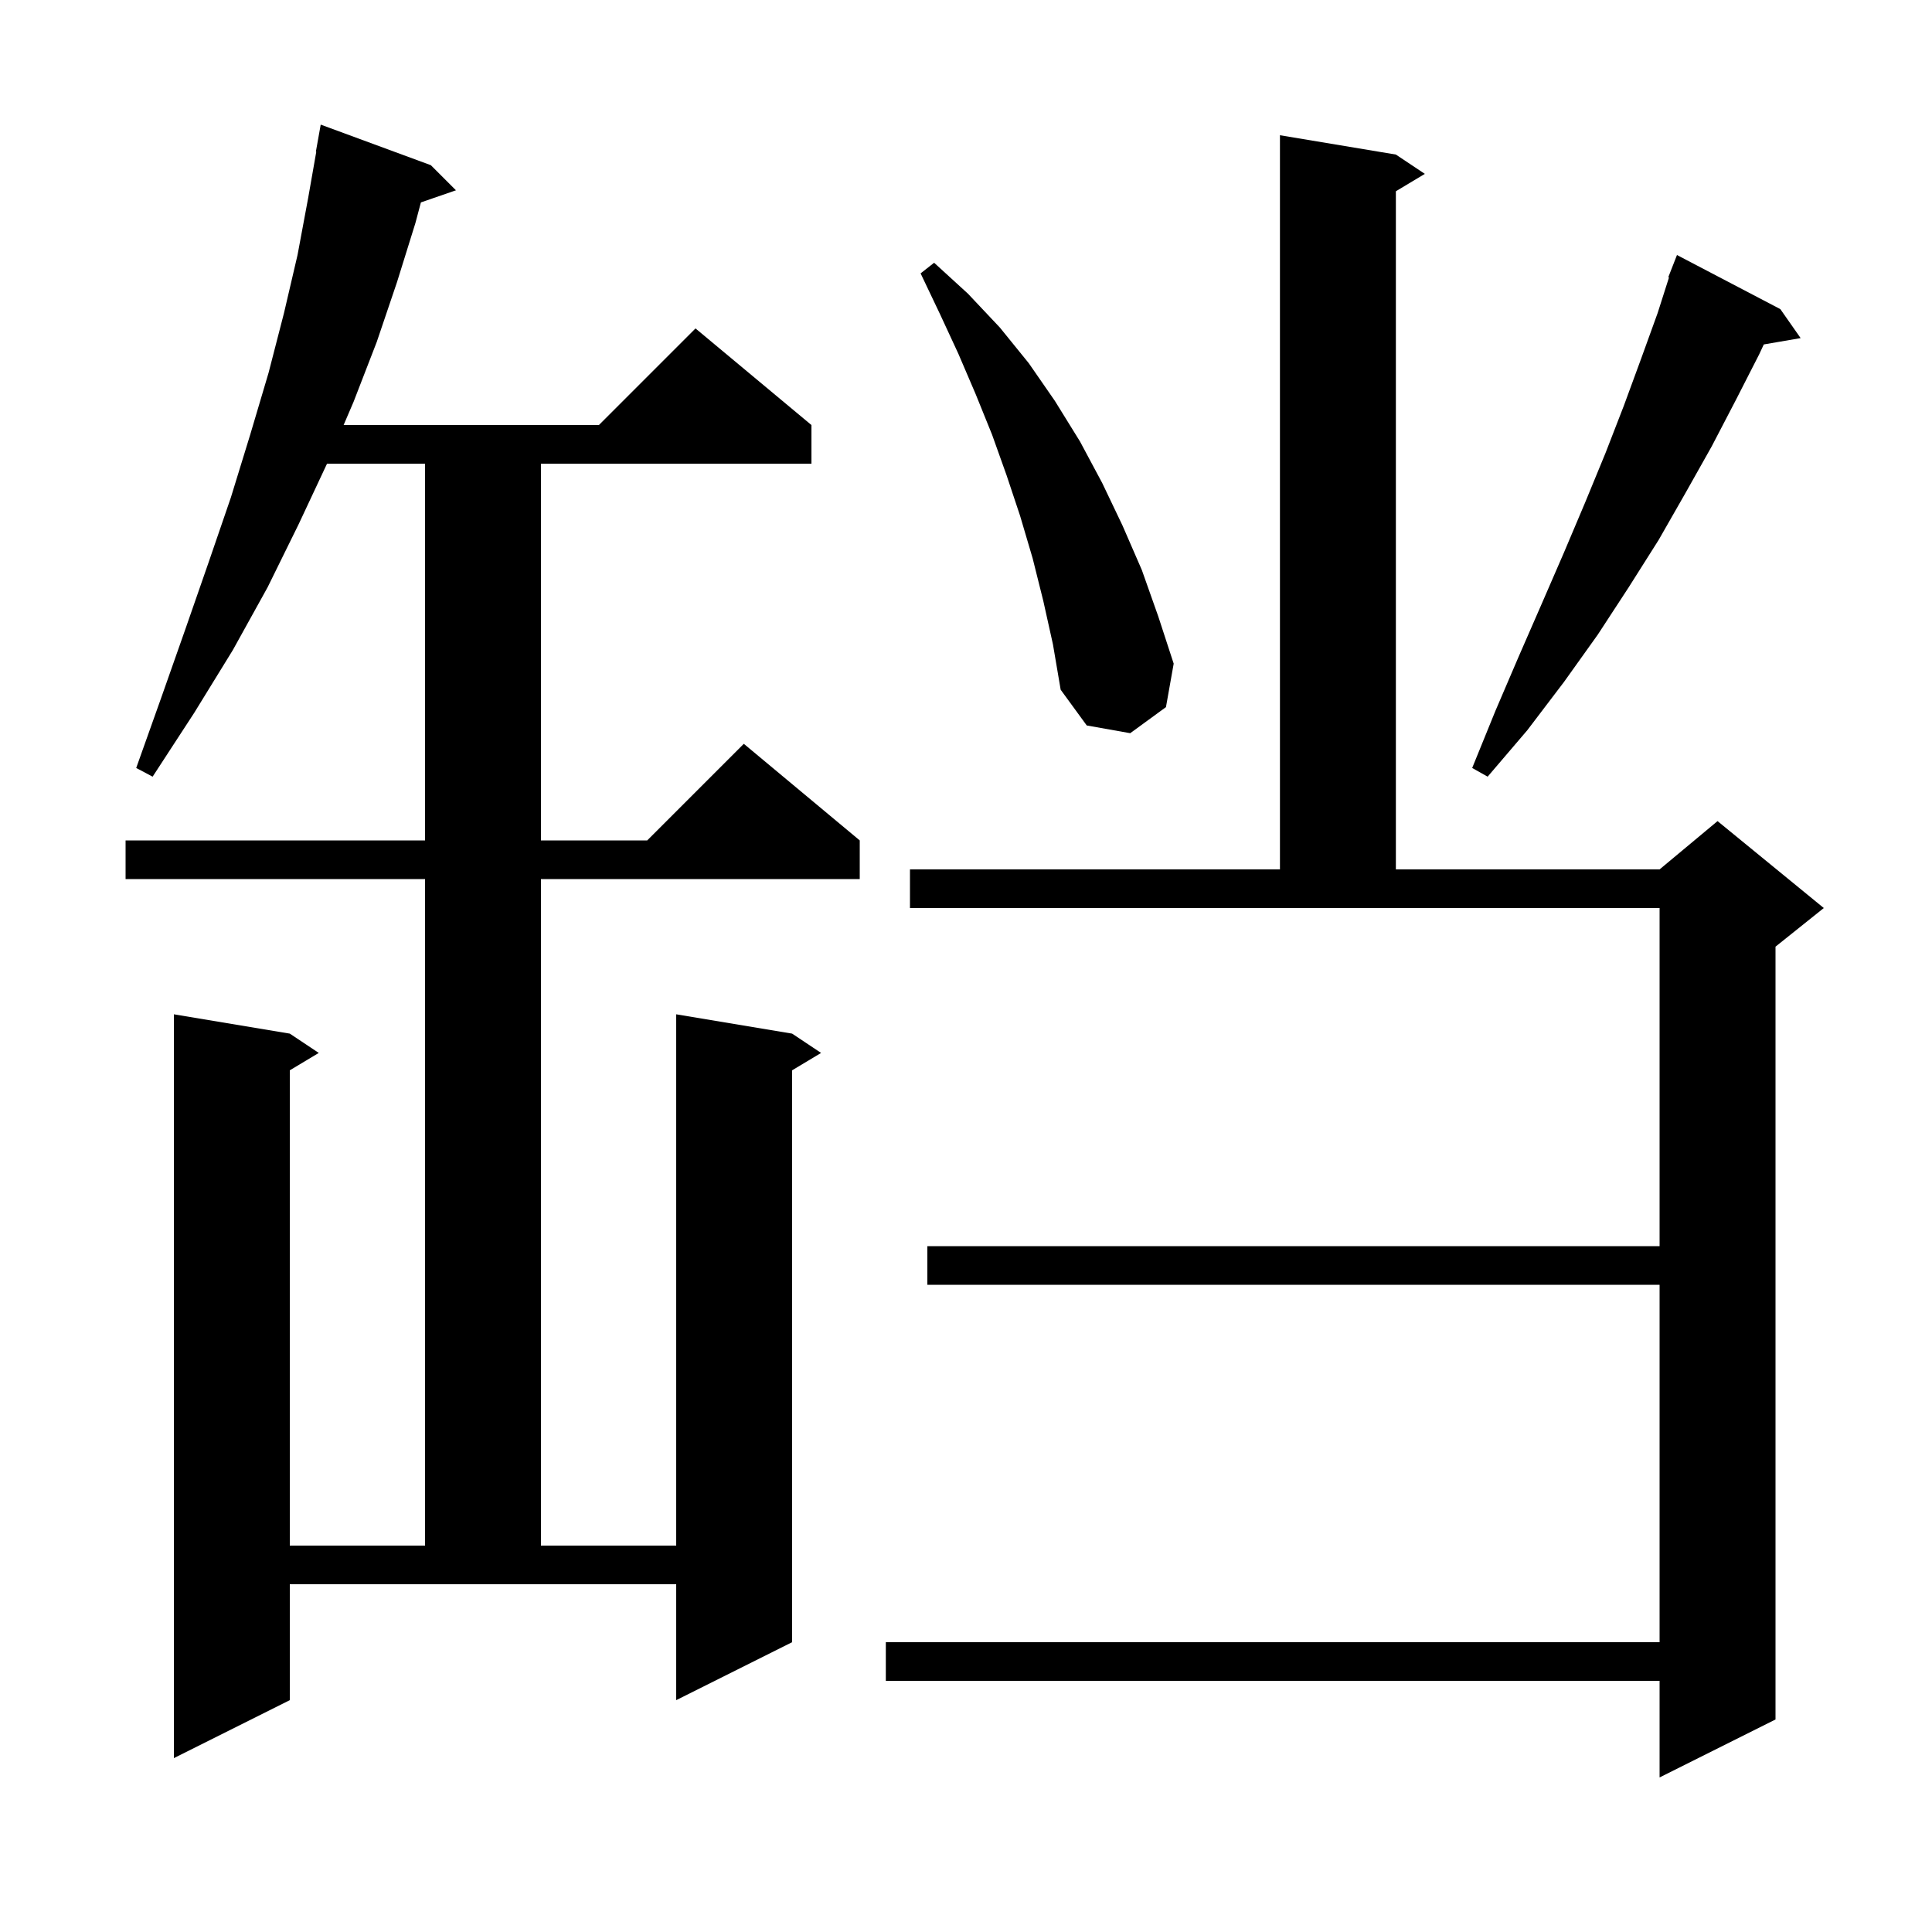 <svg xmlns="http://www.w3.org/2000/svg" xmlns:xlink="http://www.w3.org/1999/xlink" version="1.1" baseProfile="full" viewBox="0 0 200 200" width="200" height="200"><g fill="currentColor"><path d="M 94.2 90.0 L 132.5 90.0 L 132.5 14.0 L 144.5 16.0 L 147.5 18.0 L 144.5 19.8 L 144.5 90.0 L 171.8 90.0 L 177.8 85.0 L 188.8 94.0 L 183.8 98.0 L 183.8 178.0 L 171.8 184.0 L 171.8 174.0 L 91.7 174.0 L 91.7 170.0 L 171.8 170.0 L 171.8 133.0 L 96.0 133.0 L 96.0 129.0 L 171.8 129.0 L 171.8 94.0 L 94.2 94.0 Z M 30.0 176.0 L 18.0 182.0 L 18.0 105.0 L 30.0 107.0 L 33.0 109.0 L 30.0 110.8 L 30.0 160.0 L 44.0 160.0 L 44.0 91.0 L 13.0 91.0 L 13.0 87.0 L 44.0 87.0 L 44.0 48.0 L 33.853 48.0 L 30.9 54.3 L 27.7 60.8 L 24.1 67.3 L 20.1 73.8 L 15.8 80.4 L 14.1 79.5 L 16.7 72.2 L 19.2 65.1 L 21.6 58.2 L 23.9 51.5 L 25.9 45.0 L 27.8 38.6 L 29.4 32.4 L 30.8 26.4 L 31.9 20.5 L 32.741 15.705 L 32.7 15.7 L 33.2 12.9 L 44.6 17.1 L 47.2 19.7 L 43.572 20.953 L 43.0 23.1 L 41.1 29.2 L 39.0 35.4 L 36.6 41.6 L 35.571 44.0 L 62.0 44.0 L 72.0 34.0 L 84.0 44.0 L 84.0 48.0 L 56.0 48.0 L 56.0 87.0 L 67.0 87.0 L 77.0 77.0 L 89.0 87.0 L 89.0 91.0 L 56.0 91.0 L 56.0 160.0 L 70.0 160.0 L 70.0 105.0 L 82.0 107.0 L 85.0 109.0 L 82.0 110.8 L 82.0 170.0 L 70.0 176.0 L 70.0 164.0 L 30.0 164.0 Z M 184.3 32.0 L 186.4 35.0 L 182.588 35.657 L 182.1 36.7 L 179.7 41.4 L 177.2 46.2 L 174.5 51.0 L 171.7 55.9 L 168.6 60.8 L 165.4 65.7 L 161.9 70.6 L 158.1 75.6 L 154.0 80.4 L 152.4 79.5 L 154.8 73.6 L 157.2 68.0 L 159.6 62.5 L 161.9 57.2 L 164.1 52.0 L 166.2 46.9 L 168.1 42.0 L 169.9 37.1 L 171.6 32.4 L 172.774 28.721 L 172.7 28.7 L 173.6 26.4 Z M 108.0 62.2 L 106.9 57.8 L 105.6 53.4 L 104.2 49.2 L 102.7 45.0 L 101.0 40.8 L 99.2 36.6 L 97.3 32.5 L 95.3 28.3 L 96.7 27.2 L 100.2 30.4 L 103.5 33.9 L 106.5 37.6 L 109.2 41.5 L 111.8 45.7 L 114.1 50.0 L 116.2 54.4 L 118.2 59.0 L 119.9 63.8 L 121.5 68.7 L 120.7 73.2 L 117.0 75.9 L 112.5 75.1 L 109.8 71.4 L 109.0 66.7 Z "/></g></svg>